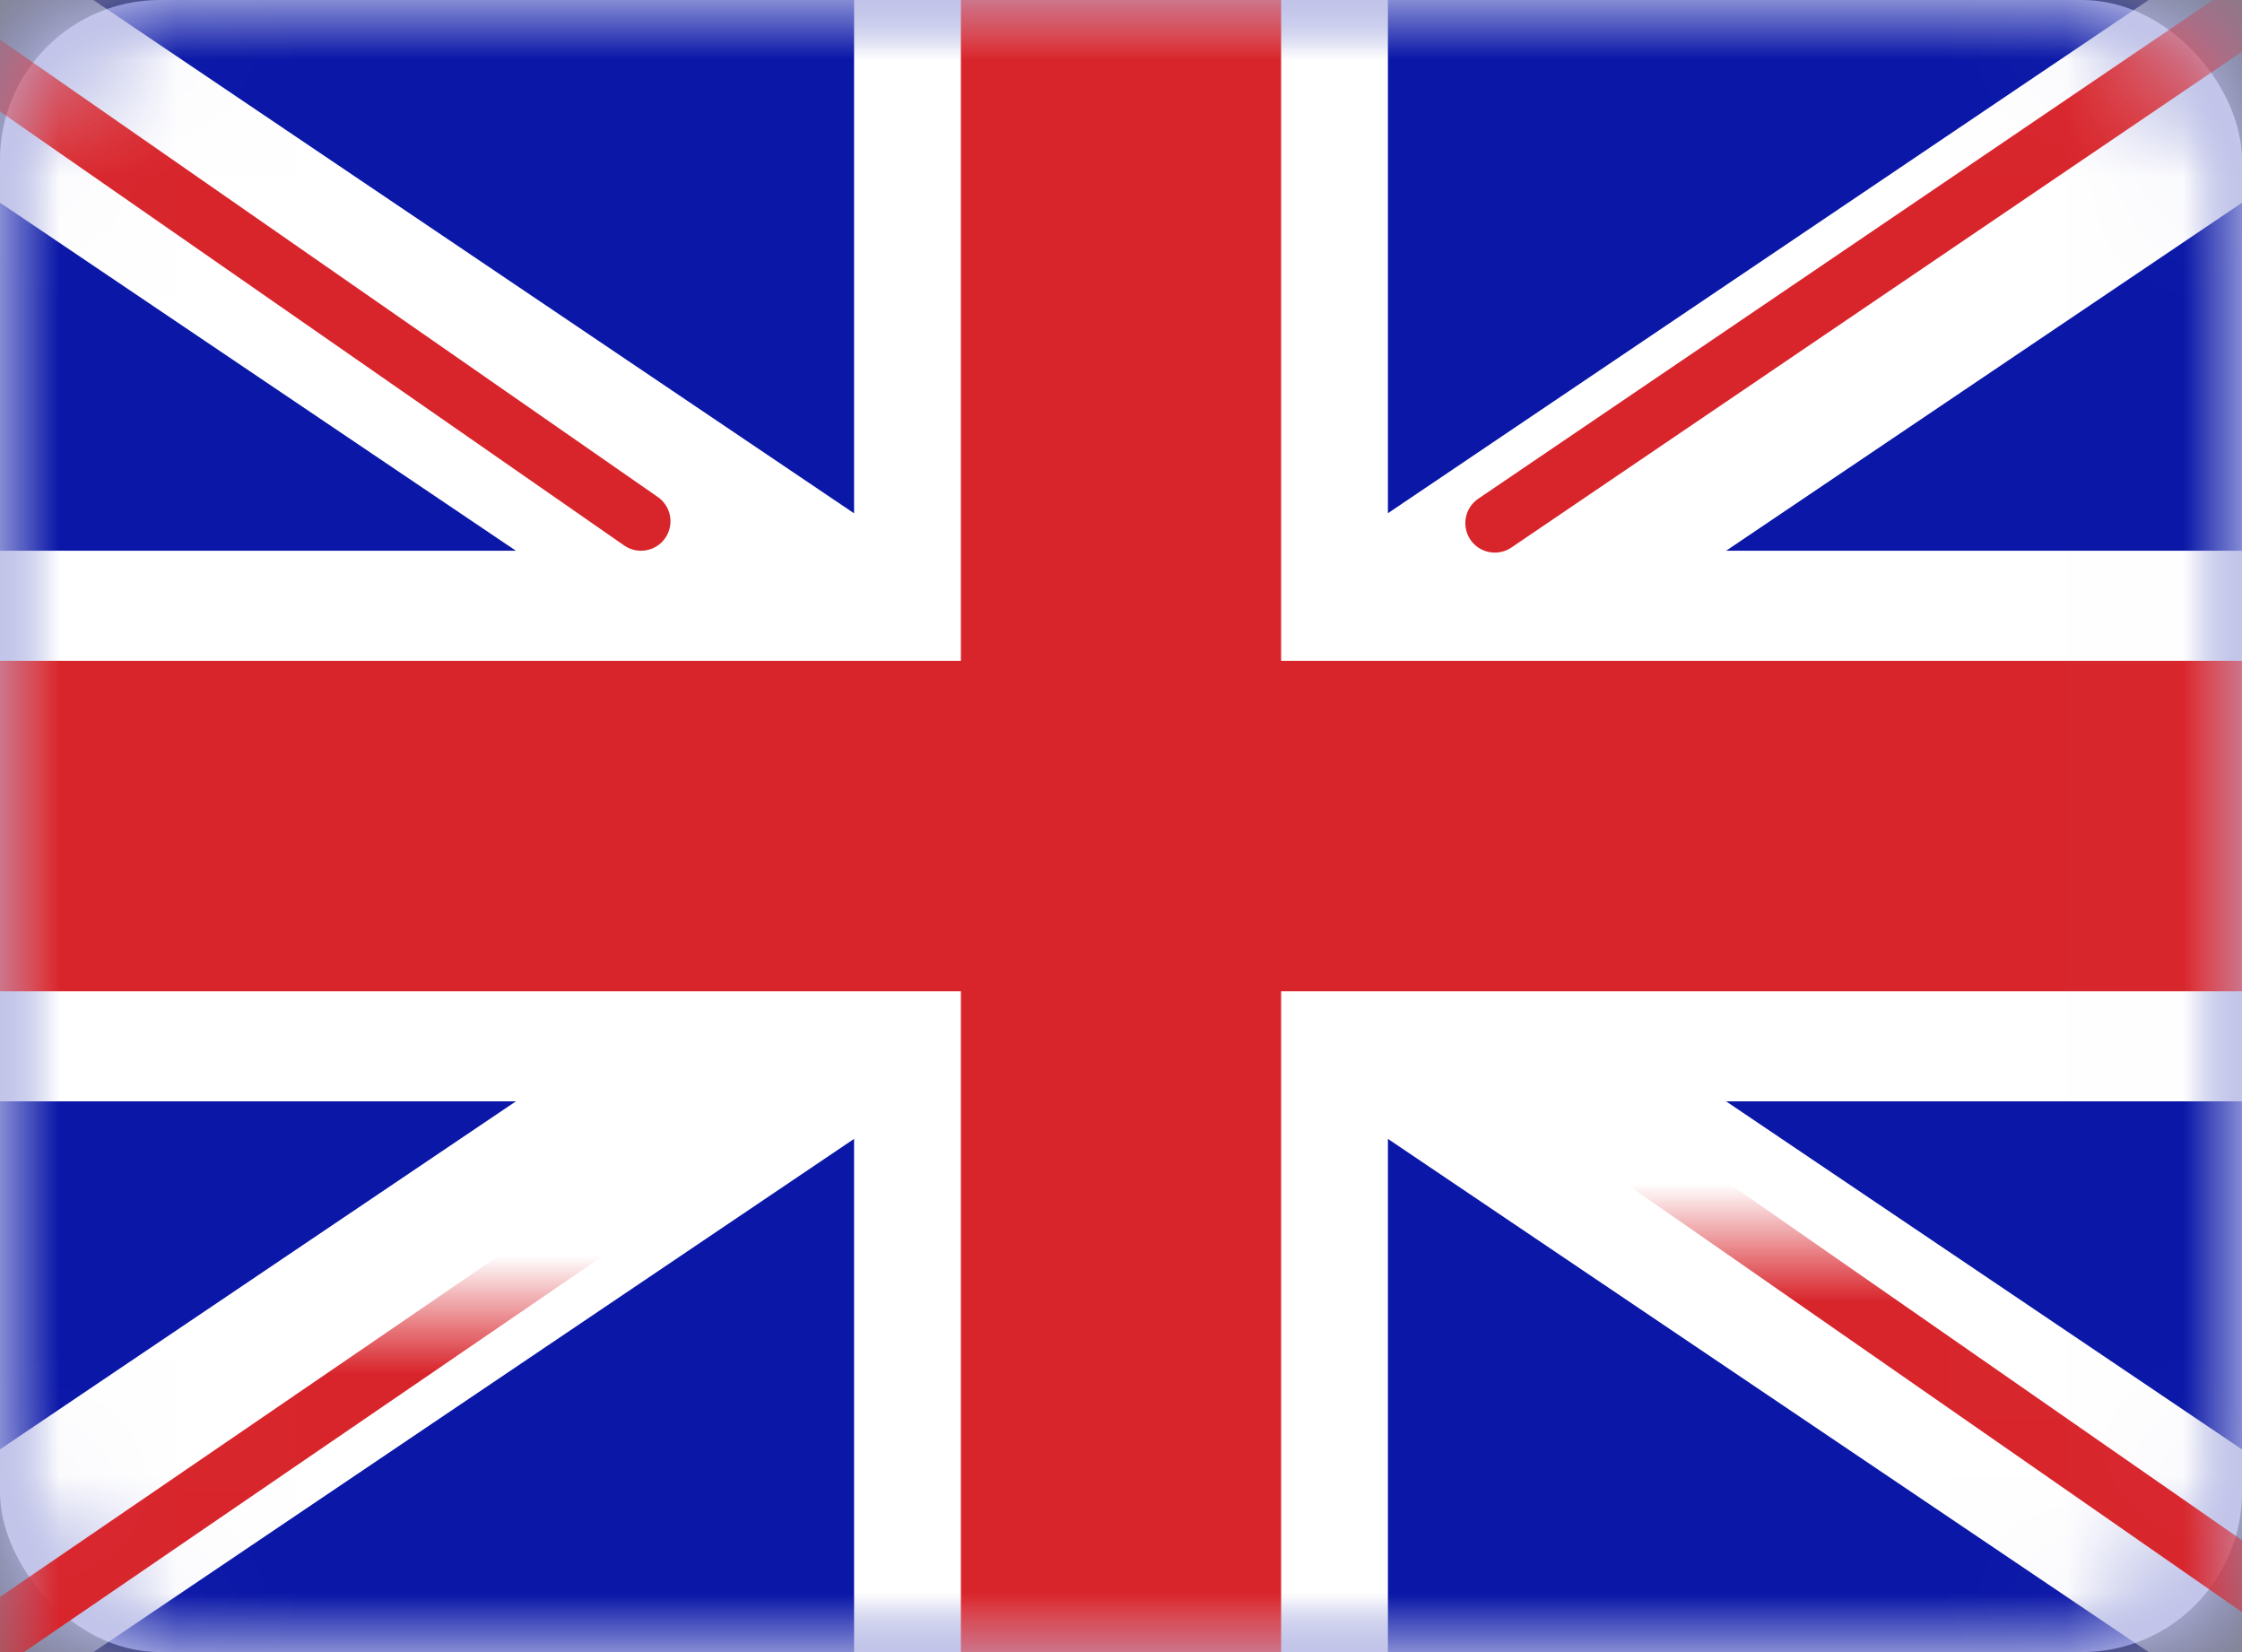 <svg xmlns="http://www.w3.org/2000/svg" xmlns:xlink="http://www.w3.org/1999/xlink" width="19" height="14" viewBox="0 0 19 14">
    <rect x="0" y="0" width="19" height="14" fill="#808080" stroke="none"/>
    <defs>
        <rect id="a" width="19" height="14" rx="1.357"/>
    </defs>
    <g fill="none" fill-rule="evenodd">
        <mask id="b" fill="#fff">
            <use xlink:href="#a"/>
        </mask>
        <use fill="#FFF" xlink:href="#a"/>
        <path fill="#0A17A7" d="M0 0h19v14H0z" mask="url(#b)"/>
        <path fill="#FFF" d="M4.372 9.333H0V4.667h4.372l-6.27-4.23L-.854-1.11 7.238 4.35V-.933h4.524v5.282l8.092-5.459L20.898.438l-6.27 4.229H19v4.666h-4.372l6.27 4.23-1.044 1.547-8.092-5.459v5.282H7.238V9.651L-.854 15.11l-1.044-1.548 6.27-4.229z" mask="url(#b)"/>
        <path stroke="#D8252C" stroke-linecap="round" stroke-width=".5" d="M12.668 4.433L21.262-1.4" mask="url(#b)"/>
        <path stroke="#D8252C" stroke-linecap="round" stroke-width=".5" d="M13.58 14.945l7.704-5.357" mask="url(#b)" transform="matrix(1 0 0 -1 0 24.533)"/>
        <path stroke="#D8252C" stroke-linecap="round" stroke-width=".5" d="M5.432 4.417L-2.604-1.17" mask="url(#b)"/>
        <path stroke="#D8252C" stroke-linecap="round" stroke-width=".5" d="M6.304 15.617l-8.908-6.094" mask="url(#b)" transform="matrix(1 0 0 -1 0 25.14)"/>
        <path fill="#D8252C" d="M0 8.4h8.143V14h2.714V8.4H19V5.6h-8.143V0H8.143v5.6H0z" mask="url(#b)"/>
    </g>
</svg>
